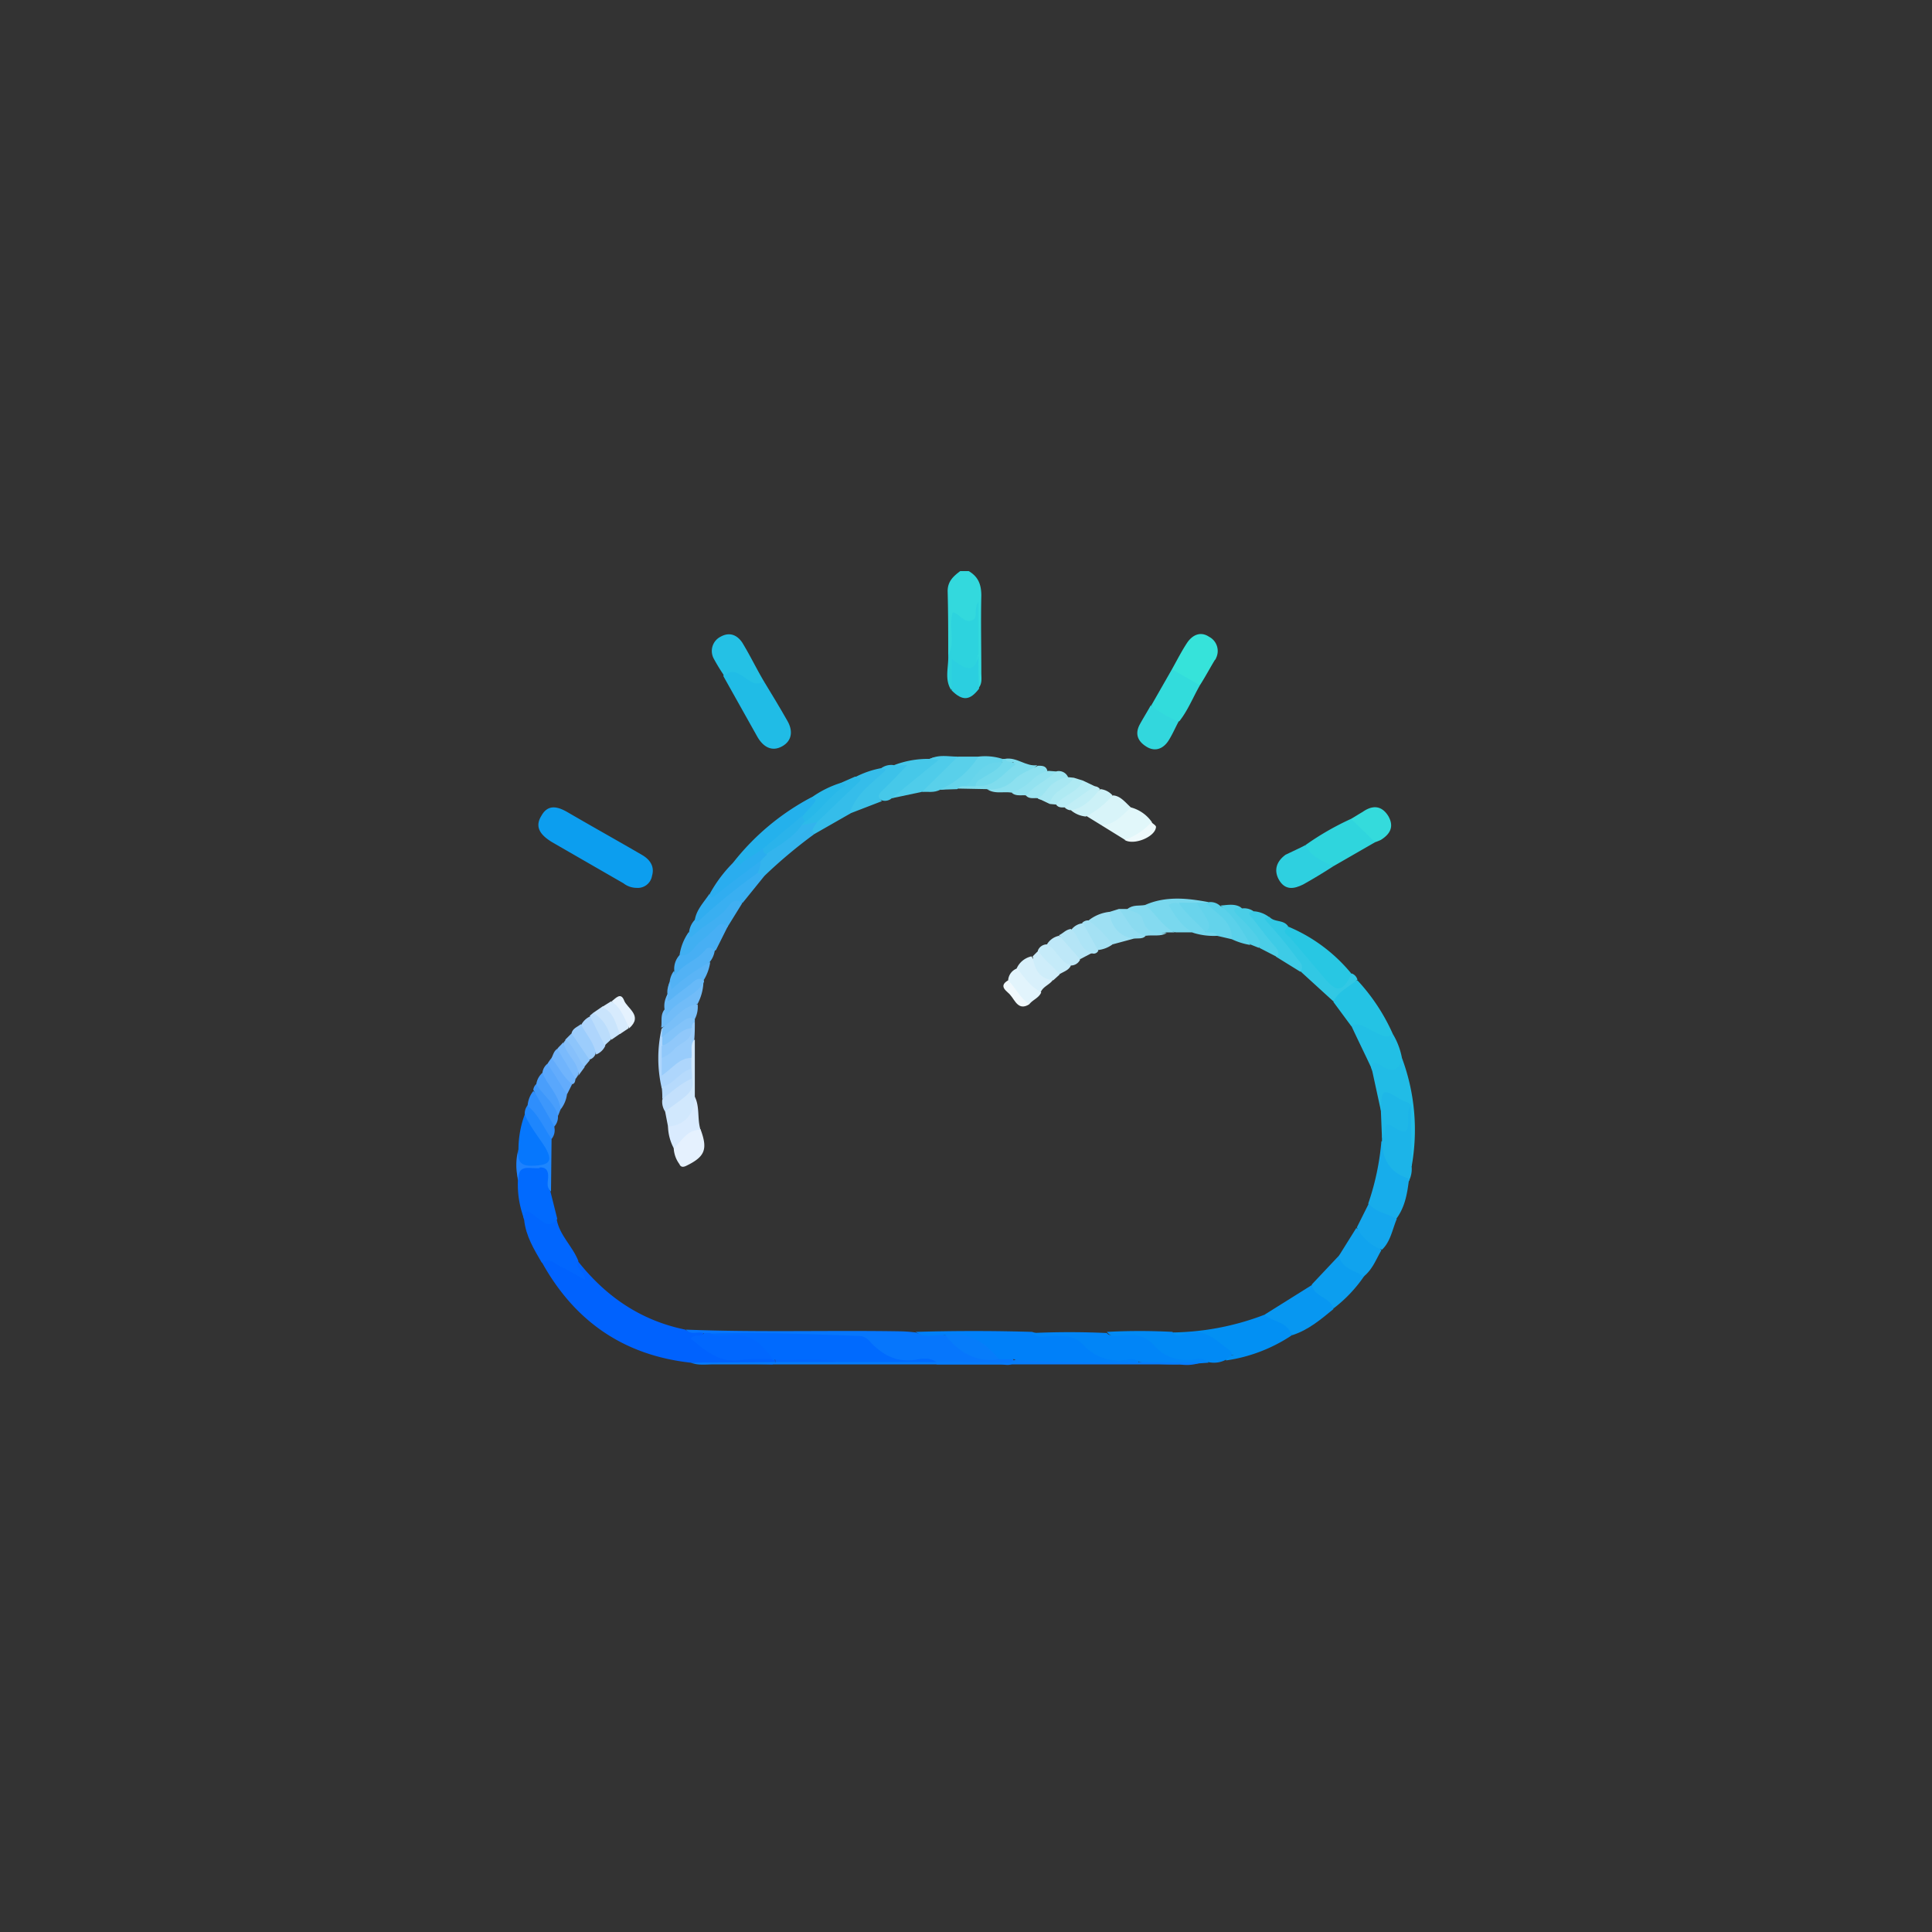 <svg xmlns="http://www.w3.org/2000/svg" width="400" height="400" viewBox="0 0 400 400">
  <rect x="0" y="0" width="400" height="400" fill="#333333" stroke="none"/>
  <g id="Cloud_ibm_2" transform="translate(-2580 2)">
    <g id="microsoft" transform="translate(582)">
      <rect id="Rectangle_4" data-name="Rectangle 4" width="400" height="400" transform="translate(1998 -2)" fill="none"/>
    </g>
    <g id="Group_63" data-name="Group 63" transform="translate(-617.1 439.244)">
      <g id="Layer_2" data-name="Layer 2" transform="translate(3304 -323)">
        <g id="Layer_1-2" data-name="Layer 1-2" transform="translate(0 0)">
          <g id="pkI8Hz.tif">
            <path id="Path_193" data-name="Path 193" d="M96.418,268.47c0-4.372,0-8.744-.118-13.234,0-2.009,1.182-3.072,2.6-4.136h1.772c2.009,1.182,2.6,2.836,2.6,5.081-.118,5.317,0,10.634,0,15.952,0,1.063.236,2.245-.591,3.19-1.772-2.009-.591-4.372-.945-6.5a35.36,35.36,0,0,1,.591-8.626c-.118,2.127-.473,2.363-4.254,1.063-.236,1.536.118,3.072-.118,4.608C97.718,266.815,98.191,268.233,96.418,268.47Z" transform="translate(-7 -251.1)" fill="#33d9dd"/>
            <path id="Path_203" data-name="Path 203" d="M56.04,393.181c-13.943-1.536-24.1-8.626-30.84-20.8.236-2.009,1.654-.945,2.363-.709a25.229,25.229,0,0,1,4.963,2.718c-.118-.709-1.418-1.654.118-2.245,5.79,7.326,13,12.289,22.214,14.179,1.182.945,2.6-.118,3.781.591-.118,1.536-1.418,1.063-2.363,1.3.118-.118.354,0,.473.118,4.017,3.663,8.98,3.663,13.943,3.427a4.5,4.5,0,0,1,2.127.355,1.378,1.378,0,0,1,.709.709.762.762,0,0,1-.709.709h0C67.383,393.3,61.712,393.654,56.04,393.181Z" transform="translate(-19.912 -229.292)" fill="#0062fe"/>
            <path id="Path_204" data-name="Path 204" d="M44.925,309.161a4.461,4.461,0,0,1-2.718-.945l-14.77-8.508c-2.127-1.3-3.781-2.954-2.245-5.435,1.418-2.6,3.545-1.891,5.554-.709,5.081,2.954,10.162,5.79,15.243,8.744,1.654.945,2.718,2.363,2.127,4.372A2.983,2.983,0,0,1,44.925,309.161Z" transform="translate(-20.023 -243.582)" fill="#0c9eef"/>
            <path id="Path_205" data-name="Path 205" d="M54.063,384.709c-1.182-.354-2.6.473-3.663-.709,14.77.591,29.54.118,44.31.355a31.121,31.121,0,0,1,3.308.236c1.891.945,3.9.118,5.79.473a5.513,5.513,0,0,1,2.363,1.418c2.718,2.245,5.79,3.663,9.453,2.954,1.063.118,2.245-.118,2.836,1.182-.709,1.063-1.891.591-2.836.591H102.509a7.09,7.09,0,0,0-2.718-.236c-4.608.473-8.744-.118-12.171-3.663-1.063-1.064-2.481-.827-3.781-.945-9.453-.709-18.906-.591-28.359-.709A5.938,5.938,0,0,1,54.063,384.709Z" transform="translate(-15.336 -226.964)" fill="#0676fc"/>
            <path id="Path_206" data-name="Path 206" d="M96.844,385.136c-2.009-.354-4.254.827-6.144-.709q12.052-.354,24.1,0c2.245.827,4.608.355,6.971.355a5.682,5.682,0,0,1,4.017,1.3,11.116,11.116,0,0,0,8.626,3.19c.827-.118,2.836-.709,2.363,1.654-7.68,0-15.361.236-23.041-.236a3.884,3.884,0,0,1-2.6-.591H108.07C104.525,387.972,101.1,385.609,96.844,385.136Z" transform="translate(-8.017 -226.919)" fill="#0080f9"/>
            <path id="Path_207" data-name="Path 207" d="M65.389,270.807c1.654,2.718,3.309,5.435,4.845,8.153,1.182,2.009,1.063,4.136-1.063,5.317s-3.9.118-5.081-1.89C61.726,278.132,59.363,274,57,269.743c.591-2.481,2.245-1.418,3.427-.945C62.2,269.507,63.853,270.216,65.389,270.807Z" transform="translate(-14.137 -248.001)" fill="#20bce6"/>
            <path id="Path_208" data-name="Path 208" d="M135.7,385.063a54.969,54.969,0,0,0,19.024-3.663c3.309.118,5.554,1.891,5.672,4.254a32.9,32.9,0,0,1-13.588,5.2.728.728,0,0,1,.118-.827c.354-.236.709-.236,1.772-.236a5.269,5.269,0,0,1-3.9-1.772,6.233,6.233,0,0,0-6.144-1.772C137.591,386.481,136.054,387.072,135.7,385.063Z" transform="translate(0.155 -227.436)" fill="#0290f3"/>
            <path id="Path_209" data-name="Path 209" d="M133.314,390.653a2.575,2.575,0,0,0-2.6-.473,9.846,9.846,0,0,1-8.98-3.072c-1.772-1.89-3.781-1.89-6.026-1.89-1.536,0-3.308.709-4.608-.591,5.2-.236,10.28-.236,15.479,0a.9.9,0,0,0,1.063.354c4.372-.472,8.389.118,11.7,3.545,1.182,1.3,3.072.709,4.726.827,1.3.118,2.954-.591,3.545,1.418l-1.654.118A56.571,56.571,0,0,1,133.314,390.653Z" transform="translate(-4.312 -226.883)" fill="#0185f7"/>
            <path id="Path_210" data-name="Path 210" d="M145.233,390.69a2.918,2.918,0,0,0-2.6-.591c-3.427.473-6.381-.236-8.744-2.954-1.772-2.009-4.018-2.245-6.617-2.009-1.063.118-2.245.473-3.072-.709a130.376,130.376,0,0,1,13.589,0,1.377,1.377,0,0,0,1.891.591c4.136-1.772,6.617.709,9.571,2.954,1.772,1.3.236,1.536-.236,2.127A5.306,5.306,0,0,1,145.233,390.69Z" transform="translate(-1.933 -226.919)" fill="#018af5"/>
            <path id="Path_211" data-name="Path 211" d="M173.416,299.345l-8.626,4.963c-3.781-.473-5.2-1.536-5.79-4.372a57.656,57.656,0,0,1,9.453-5.435A7.293,7.293,0,0,1,173.416,299.345Z" transform="translate(4.387 -243.218)" fill="#2fd5dd"/>
            <path id="Path_212" data-name="Path 212" d="M33.363,373.634c-.827,1.654,1.3,2.009,1.418,3.9-1.891-1.063-3.545-2.009-5.2-2.836-1.182-.591-2.245-1.891-3.781-.709-1.654-2.836-3.309-5.554-3.663-8.862-.827-2.481.591-2.481,2.009-1.536,1.536.945,2.954,1.773,4.726,1.418C29.464,368.316,32.181,370.561,33.363,373.634Z" transform="translate(-20.513 -230.777)" fill="#0166fe"/>
            <path id="Path_213" data-name="Path 213" d="M157.472,386.6c-.827-2.836-3.9-2.718-5.672-4.254l9.807-6.144c1.536,1.536,4.372,2.009,4.49,4.963C163.5,383.29,160.9,385.535,157.472,386.6Z" transform="translate(3.079 -228.381)" fill="#0797f1"/>
            <path id="Path_214" data-name="Path 214" d="M167.563,332.253,163.9,327.29c.354-2.954,2.6-3.781,4.963-4.49a40.276,40.276,0,0,1,7.326,11.107c-.827,1.772-2.127,1.064-3.309.591C171.108,333.789,169.335,332.844,167.563,332.253Z" transform="translate(5.277 -238.079)" fill="#24c3e4"/>
            <path id="Path_215" data-name="Path 215" d="M29.172,366.344c-1.772,2.245-3.072.473-4.608-.591-.945-.709-2.245-2.009-2.245.591a19.929,19.929,0,0,1-1.3-7.917c-.354-3.309-.236-3.427,4.136-3.427,1.772,0,2.481.945,2.363,2.718a5,5,0,0,0,.236,2.954Z" transform="translate(-20.694 -232.231)" fill="#016afe"/>
            <path id="Path_216" data-name="Path 216" d="M144.174,389.837l12.643.118a8.729,8.729,0,0,1-4.254.354H55.908c-1.536,0-3.072.236-4.608-.354l17.488-.118c1.891-1.3,3.9-.709,5.908-.709,2.363-.118,4.726,0,7.09-.118,6.853-.354,13.47.827,20.324.827,4.608,0,9.335,0,13.943.118.827,0,1.654.118,2.245-.591C126.923,389.837,135.549,390.074,144.174,389.837Z" transform="translate(-15.172 -226.066)" fill="#067cfa"/>
            <path id="Path_217" data-name="Path 217" d="M178.389,359.271c-.354,2.718-.827,5.435-2.6,7.8-2.363-.354-4.845-.237-5.79-3.19A53.228,53.228,0,0,0,172.718,351c1.063,0,1.182.827,1.182,1.418-.118,2.6,1.3,4.136,3.545,4.963a1.2,1.2,0,0,1,.945,1.418C178.508,359.035,178.508,359.153,178.389,359.271Z" transform="translate(6.385 -232.957)" fill="#17adeb"/>
            <path id="Path_218" data-name="Path 218" d="M156.189,313.4a33.694,33.694,0,0,1,13.116,9.807c.591,2.6-1.891,2.718-3.19,3.781-.945.709-1.772-.591-2.363-1.3-2.6-3.072-5.081-6.381-7.8-9.453C154.535,314.463,154.653,313.991,156.189,313.4Z" transform="translate(3.653 -239.786)" fill="#28c7e3"/>
            <path id="Path_219" data-name="Path 219" d="M65.755,271.895c-1.772,1.182-3.072-.236-4.372-1.063s-2.481-1.418-3.781,0a37.9,37.9,0,0,1-2.245-3.663,3.316,3.316,0,0,1,1.418-4.49h0c1.891-1.063,3.427-.355,4.49,1.182C62.919,266.577,64.219,269.3,65.755,271.895Z" transform="translate(-14.503 -249.09)" fill="#24c1e5"/>
            <path id="Path_220" data-name="Path 220" d="M135.6,269.421c1.063-1.891,2.009-3.781,3.19-5.554,1.063-1.536,2.718-2.363,4.49-1.182a3.316,3.316,0,0,1,1.418,4.49c0,.118-.118.236-.236.355-1.063,1.772-2.009,3.545-3.072,5.2A6.8,6.8,0,0,1,135.6,269.421Z" transform="translate(0.137 -249.098)" fill="#36e3da"/>
            <path id="Path_221" data-name="Path 221" d="M136.254,268.3l5.79,3.309c-1.418,2.481-2.481,5.2-4.254,7.444a5.723,5.723,0,0,1-5.79-3.309Z" transform="translate(-0.517 -247.976)" fill="#32dcdc"/>
            <path id="Path_222" data-name="Path 222" d="M96.431,267.489c1.536-2.718,0-5.79.945-8.862,1.418.354,2.245,2.127,3.663,1.772,1.891-.354.473-2.363,1.654-3.9v10.871a2,2,0,0,0-.354,1.182c-.236,2.481-.827,2.836-3.072,1.89-.473-.236-.709-.709-1.3-.709-.354,1.654.473,3.545-.945,4.963C95.6,272.452,96.549,269.97,96.431,267.489Z" transform="translate(-7.012 -250.119)" fill="#2dd3de"/>
            <path id="Path_223" data-name="Path 223" d="M159.93,299.1c1.182,2.481,3.545,3.309,5.79,4.372-2.009,1.3-4.136,2.6-6.262,3.781-1.891.945-3.781,1.3-5.081-1.063-1.063-2.009-.354-3.781,1.418-5.081C157.213,300.4,158.631,299.809,159.93,299.1Z" transform="translate(3.457 -242.383)" fill="#2ed0e0"/>
            <path id="Path_224" data-name="Path 224" d="M164.59,382.007c-.709-2.363-4.017-2.363-4.49-4.963l5.79-6.145c1.536,1.654,3.9,2.363,5.081,4.372A28.815,28.815,0,0,1,164.59,382.007Z" transform="translate(4.587 -229.343)" fill="#0c9eef"/>
            <path id="Path_225" data-name="Path 225" d="M176.89,336.4a42.639,42.639,0,0,1,2.009,22.451c-1.418-1.3-.945-3.072-1.063-4.608,0-2.127.118-4.372,0-6.5-.591-2.009-2.6-2.363-4.017-3.19-.827.827-.236,2.127-1.3,2.718l-1.772-8.153c-.709-1.772-.118-2.363,1.536-1.654A3.712,3.712,0,0,0,176.89,336.4Z" transform="translate(6.466 -235.609)" fill="#21bce6"/>
            <path id="Path_226" data-name="Path 226" d="M177.516,337.465c-.473,2.481-1.772,3.072-4.017,1.772-.354-.236-2.363-1.89-2.127.709-1.418-3.072-2.954-6.144-4.372-9.217,2.009-.709,3.308.709,4.963,1.418,1.182.473,2.363,1.418,3.663.355A14.894,14.894,0,0,1,177.516,337.465Z" transform="translate(5.84 -236.674)" fill="#22bfe5"/>
            <path id="Path_227" data-name="Path 227" d="M178.426,344.8c0,4.136.118,8.389.118,12.525a5.528,5.528,0,0,1-.591,3.072c0-.236,0-.591-.118-.591-3.781-1.182-5.317-3.9-5.435-7.681v-.709c.354-2.009.354-4.372,3.545-2.836,1.063.473.945-.709,1.063-1.418C177.363,346.454,176.772,345.036,178.426,344.8Z" transform="translate(6.821 -234.083)" fill="#1cb4e8"/>
            <path id="Path_228" data-name="Path 228" d="M58.7,304.3a50.486,50.486,0,0,1,16.07-13.47c1.536-.591,1.772.118,1.182,1.3a10.593,10.593,0,0,1-2.363,2.718,68.3,68.3,0,0,1-8.389,7.09,21.861,21.861,0,0,1-4.372,2.954C59.763,305.6,59.763,305.485,58.7,304.3Z" transform="translate(-13.828 -243.923)" fill="#24b1ec"/>
            <path id="Path_229" data-name="Path 229" d="M132.33,274.6a18.879,18.879,0,0,0,5.79,3.308c-.709,1.3-1.3,2.718-2.127,4.018-1.063,1.654-2.718,2.363-4.49,1.3s-2.6-2.6-1.418-4.726C130.794,277.2,131.621,275.9,132.33,274.6Z" transform="translate(-0.965 -246.832)" fill="#32d7dd"/>
            <path id="Path_230" data-name="Path 230" d="M156.845,313.72c-1.536,1.063-.236,1.654.355,2.245,2.363,2.836,4.726,5.554,7.09,8.389,2.6,3.072,3.781,2.954,5.672-.945a1.858,1.858,0,0,1,1.182,1.3c-1.654,1.418-3.9,2.363-4.963,4.49l-6.735-6.144c-1.891-3.663-4.845-6.5-7.208-9.689-.827-1.063-1.772-2.009.709-1.654C154.009,312.893,155.9,312.184,156.845,313.72Z" transform="translate(2.997 -240.106)" fill="#31c8e4"/>
            <path id="Path_231" data-name="Path 231" d="M169.981,376.244c-1.772-1.3-4.608-1.536-5.081-4.372l3.545-5.672a21.431,21.431,0,0,1,5.2,4.608C172.58,372.581,171.872,374.708,169.981,376.244Z" transform="translate(5.458 -230.197)" fill="#10a3ee"/>
            <path id="Path_232" data-name="Path 232" d="M81.527,287.5a19.316,19.316,0,0,1,5.554-1.89c1.654-.354,2.009.354.827,1.418a68.168,68.168,0,0,0-7.444,8.035l-7.444,4.254c-1.654-1.182-.236-2.009.354-2.836a59.305,59.305,0,0,1,6.026-6.144C80.227,289.514,81.645,289.041,81.527,287.5Z" transform="translate(-11.369 -244.849)" fill="#35bdea"/>
            <path id="Path_233" data-name="Path 233" d="M173.2,371.471a9.489,9.489,0,0,1-5.2-4.608l2.481-4.963c1.418,1.891,3.781,2.009,5.79,3.19C175.326,367.335,174.971,369.817,173.2,371.471Z" transform="translate(6.021 -230.978)" fill="#14a7ed"/>
            <path id="Path_234" data-name="Path 234" d="M21.134,353.508a21.051,21.051,0,0,1,1.3-7.208,15.262,15.262,0,0,1,5.2,7.8c.591,2.009-.118,3.427-2.6,2.954h-.945C20.661,357.171,20.661,357.171,21.134,353.508Z" transform="translate(-20.691 -233.811)" fill="#0677fd"/>
            <path id="Path_235" data-name="Path 235" d="M66.643,304.664l-4.49,5.553c-3.427,1.3-5.435,4.608-8.626,6.263-.591.355-1.063,1.063-1.772,1.063-1.182.118-1.182-.473-.709-1.3a4.452,4.452,0,0,1,1.182-2.481,100.526,100.526,0,0,1,10.162-8.626c.945-.591,1.654-1.536,2.836-1.536A1.7,1.7,0,0,1,66.643,304.664Z" transform="translate(-15.272 -241.566)" fill="#39aff1"/>
            <path id="Path_236" data-name="Path 236" d="M178.463,345.237c-.709.591-.591,1.536-.591,2.245,0,2.481.118,4.254-3.19,2.009-2.363-1.536-1.063,1.891-2.245,2.363l-.236-5.908c.236-4.254.354-4.372,4.136-2.009C177.045,344.41,178.108,344.41,178.463,345.237Z" transform="translate(6.784 -234.52)" fill="#1eb7e7"/>
            <path id="Path_237" data-name="Path 237" d="M86.984,292.2a2.124,2.124,0,0,1-1.891.473c-1.536-.473-1.536-1.3-.709-2.363a18.177,18.177,0,0,1,1.418-1.536,13.915,13.915,0,0,1,3.19-2.718c.473.118,0-.591,0-.236,0,.118-.118.118-.236.118a1.693,1.693,0,0,1-1.3-.591,19.575,19.575,0,0,1,7.326-1.3c.709-.236,1.418-.591,2.009.118.354.355,0,.827-.354,1.063C93.483,287.709,90.884,290.9,86.984,292.2Z" transform="translate(-9.264 -245.171)" fill="#46c8e9"/>
            <path id="Path_238" data-name="Path 238" d="M64.454,306.272l-1.418-.591c-.473-.827-.118-1.654.118-2.6a4.813,4.813,0,0,1,1.418-1.654c2.718-1.89,5.2-4.017,7.8-6.144.945-.355,2.009-.945,2.954-.118-.354.827-1.418,1.418-.591,2.481A101.87,101.87,0,0,0,64.454,306.272Z" transform="translate(-13.083 -243.174)" fill="#33b4ed"/>
            <path id="Path_239" data-name="Path 239" d="M88.317,285.106h2.718c-1.772,1.891-3.309,3.545-4.963,5.081-.827.827-1.418,1.418-.236,2.363l-6.735,2.6c1.182-3.781,4.254-6.026,6.971-8.508,1.063-.945.118-.709-.354-.945A3.55,3.55,0,0,1,88.317,285.106Z" transform="translate(-10.124 -244.932)" fill="#3cc2e9"/>
            <path id="Path_240" data-name="Path 240" d="M129.344,292.5a7.688,7.688,0,0,1,4.372,3.072,5.366,5.366,0,0,1-5.554,3.663l-4.963-3.072C125.209,294.981,126.981,293.327,129.344,292.5Z" transform="translate(-2.115 -243.582)" fill="#e1f7fa"/>
            <path id="Path_241" data-name="Path 241" d="M171.963,299.713,167,294.868c.827-.473,1.536-.945,2.363-1.418,2.009-1.418,3.9-1.418,5.317.827,1.3,2.245.354,3.781-1.536,4.963A12.252,12.252,0,0,1,171.963,299.713Z" transform="translate(5.84 -243.586)" fill="#34dbdc"/>
            <path id="Path_242" data-name="Path 242" d="M97,273.126v-6.5c2.363,1.654,4.726,3.663,5.554-.827,0,2.363,0,4.608.118,6.972C100.781,275.253,99.245,275.371,97,273.126Z" transform="translate(-6.873 -248.43)" fill="#2bcfe0"/>
            <path id="Path_243" data-name="Path 243" d="M51.192,315.4c.118.709.354,1.3,1.063.591,2.245-2.245,5.317-3.427,7.208-6.026.709-1.063,1.654-1.536,2.836-.591l-3.072,4.963c-2.363.827-3.9,2.6-5.554,4.254a20.181,20.181,0,0,1-3.072,2.481c-.591.354-1.418.709-1.3-.709A10.915,10.915,0,0,1,51.192,315.4Z" transform="translate(-15.537 -240.609)" fill="#40aff2"/>
            <path id="Path_244" data-name="Path 244" d="M53.854,348.918c1.536,4.136.945,5.672-2.954,7.562q-1.063.532-1.418-.355A6,6,0,0,1,48.3,352.7C49.718,349.39,51.136,348.445,53.854,348.918Z" transform="translate(-15.717 -233.356)" fill="#e5f1fe"/>
            <path id="Path_245" data-name="Path 245" d="M153.332,311.9c-.354.236-1.418-.118-.473.945A93.417,93.417,0,0,1,159,320.291c.591.827,1.772,1.654.827,2.954l-4.963-3.072c-1.418-2.836-4.017-4.963-5.554-7.68-.473-.827-1.772-2.363.827-1.772A5.82,5.82,0,0,1,153.332,311.9Z" transform="translate(2.493 -240.296)" fill="#3dcbe6"/>
            <path id="Path_246" data-name="Path 246" d="M86.5,292.244l9.689-7.917-1.772-.236c1.891-.945,3.781-.473,5.672-.473a1.128,1.128,0,0,1-.354,1.418c-2.481,1.891-4.017,4.845-7.09,5.908Z" transform="translate(-8.78 -245.216)" fill="#4fccea"/>
            <path id="Path_247" data-name="Path 247" d="M91.8,290.926l7.444-7.326h4.372c.709,1.063.118,1.772-.591,2.363-2.245,1.772-4.136,4.372-7.444,4.49C94.281,291.162,92.982,290.808,91.8,290.926Z" transform="translate(-7.817 -245.198)" fill="#59d0ea"/>
            <path id="Path_248" data-name="Path 248" d="M47.391,351.16l-.591-3.072c.473-1.536,1.772-2.245,2.836-3.072a3.818,3.818,0,0,0,1.891-3.9v-4.372c.236-1.3-.473-2.954,1.418-3.545v11.816c.591,3.663-.827,5.908-4.017,6.853A1.353,1.353,0,0,1,47.391,351.16Z" transform="translate(-15.99 -236.19)" fill="#d1e8fd"/>
            <path id="Path_249" data-name="Path 249" d="M130.9,309.8c4.254-1.891,8.744-1.418,13.116-.591a1.737,1.737,0,0,1-.709.591,5.2,5.2,0,0,1-1.891.236h-3.19c-.709-.118-1.418,0-1.772-.591.945,2.363,3.427,3.663,4.49,6.026h-3.663A8.237,8.237,0,0,1,130.9,309.8Z" transform="translate(-0.716 -240.678)" fill="#79d8ee"/>
            <path id="Path_250" data-name="Path 250" d="M49.483,319.4c2.245.355,2.954-1.772,4.372-2.836a48.713,48.713,0,0,0,3.663-3.308c.709-.709,1.3-.118,2.009.118l-2.481,4.963a43.36,43.36,0,0,0-7.208,4.963c-.945.709-1.891,1.536-1.418-.709A4.2,4.2,0,0,1,49.483,319.4Z" transform="translate(-15.718 -239.874)" fill="#47aff4"/>
            <path id="Path_251" data-name="Path 251" d="M66.431,301.018,65.25,302.2c-2.245,3.545-5.908,5.435-9.217,7.8-.827.591-2.009.709-1.3-1.063a28.429,28.429,0,0,1,4.845-6.381c1.063,1.536,1.772-.118,2.481-.473a41.7,41.7,0,0,0,3.781-2.481A2.456,2.456,0,0,1,66.431,301.018Z" transform="translate(-14.588 -242.292)" fill="#2aadef"/>
            <path id="Path_252" data-name="Path 252" d="M129.817,292.881c-1.772,1.654-3.427,3.663-6.144,3.663l-3.072-1.891a13.028,13.028,0,0,1,5.554-4.254C127.69,290.518,128.635,291.818,129.817,292.881Z" transform="translate(-2.587 -243.963)" fill="#d8f4f9"/>
            <path id="Path_253" data-name="Path 253" d="M55.072,308.635c.118.827.354,1.063,1.063.473,3.072-2.482,6.263-4.845,9.453-7.208A4.543,4.543,0,0,1,65,304.381a116.066,116.066,0,0,0-11.816,9.571c-.354.355-.709.827-1.182.118C52.354,311.944,53.891,310.408,55.072,308.635Z" transform="translate(-15.045 -241.874)" fill="#30adf0"/>
            <path id="Path_254" data-name="Path 254" d="M25.272,357.107c2.954-.354,2.009-2.127,1.182-3.663-1.418-2.245-3.19-4.372-4.254-6.853a2.78,2.78,0,0,1,.591-1.89c2.363.709,4.726,4.136,4.963,6.853l-.118,10.989c-1.063-.945-.591-2.009-.591-3.19,0-1.3-.591-1.891-1.891-1.772-.236-.118-.236-.236-.236-.355C25.154,357.225,25.154,357.107,25.272,357.107Z" transform="translate(-20.457 -234.101)" fill="#1e86fd"/>
            <path id="Path_255" data-name="Path 255" d="M52.453,337.344v2.481c-1.891,1.654-3.072,4.136-6.144,3.781a27.493,27.493,0,0,1,0-12.407l.354.236a3.2,3.2,0,0,1,.354,1.772v4.017a10.166,10.166,0,0,0,.118,1.891C49.027,338.644,50.208,335.927,52.453,337.344Z" transform="translate(-16.207 -236.553)" fill="#aed6fc"/>
            <path id="Path_256" data-name="Path 256" d="M47.3,349.344c3.309-.118,5.554-2.6,5.554-6.144,1.063,2.127.473,4.608,1.182,6.853-2.718-.118-3.781,2.245-5.554,3.781A10.173,10.173,0,0,1,47.3,349.344Z" transform="translate(-15.899 -234.374)" fill="#d9ebfe"/>
            <path id="Path_257" data-name="Path 257" d="M48.473,321.947c.118.354,0,1.3.709.354,1.654-2.009,4.254-2.718,5.908-4.845.591-.709,1.3-.236,1.891.118a4.7,4.7,0,0,1-1.063,2.482c-1.772,2.6-4.845,3.663-7.09,5.79-.236.236-.709.591-1.063.236-.709-.591-.354-1.3-.118-2.009A4.721,4.721,0,0,1,48.473,321.947Z" transform="translate(-15.89 -239.116)" fill="#52b2f5"/>
            <path id="Path_258" data-name="Path 258" d="M104.144,290.273,98,290.155c0-1.182.945-1.064,1.654-1.3h1.891c3.545.591,5.317-2.363,8.035-4.017.236,0-.118-.236-.236-.118-.827.473-1.536.591-1.536-.709,2.481-.473,4.372,1.654,6.735,1.3C111.589,288.028,108.989,291.573,104.144,290.273Z" transform="translate(-6.691 -245.136)" fill="#7fdced"/>
            <path id="Path_259" data-name="Path 259" d="M52.344,337.552c-2.481,0-3.9,2.127-6.144,3.663v-3.663c.827-1.654,2.363-2.482,3.663-3.545a4.376,4.376,0,0,0,2.009-2.954c.236-.591.473-1.182,1.182-.945,0,1.182,0,2.481-.118,3.663C51.99,334.953,52.581,336.253,52.344,337.552Z" transform="translate(-16.099 -236.761)" fill="#98ccfb"/>
            <path id="Path_260" data-name="Path 260" d="M139.92,309.2h1.891a9.519,9.519,0,0,1,5.317,4.254c.709,1.064,1.3,2.127.118,3.309l-3.072-.709c-.709-.709-1.772-.118-2.481-.591a2.153,2.153,0,0,0-.118-2.363C140.866,311.918,139.33,310.972,139.92,309.2Z" transform="translate(0.898 -240.549)" fill="#63d3eb"/>
            <path id="Path_261" data-name="Path 261" d="M150.581,310.843c-1.182.118-1.063.591-.354,1.3,1.536,1.891,2.954,3.9,4.608,5.79.591.709,1.3,1.418.591,2.363l-3.663-1.891c-.827-2.6-3.072-4.254-4.845-6.144-.473-.591-1.063-1.182-.591-1.891s1.3-.473,1.891-.118A3.4,3.4,0,0,1,150.581,310.843Z" transform="translate(2.054 -240.419)" fill="#4acee7"/>
            <path id="Path_262" data-name="Path 262" d="M130.335,316.354l-4.372,1.182A9.277,9.277,0,0,1,121,312.572a8.413,8.413,0,0,1,4.372-1.772A13.261,13.261,0,0,0,130.335,316.354Z" transform="translate(-2.514 -240.258)" fill="#9ee0f3"/>
            <path id="Path_263" data-name="Path 263" d="M73.879,296.553l-3.072.591a1.134,1.134,0,0,1,.354-1.182c2.6-2.481,5.2-4.963,7.68-7.562l2.954-1.3c.945.236,1.772.354.473,1.418C79.433,291.236,76.715,293.835,73.879,296.553Z" transform="translate(-11.638 -244.562)" fill="#2dbae9"/>
            <path id="Path_264" data-name="Path 264" d="M115.844,323.563c-.709.945-2.009,1.3-2.481,2.481a5.767,5.767,0,0,1-4.963-4.963,4.377,4.377,0,0,1,3.072-2.482A17.641,17.641,0,0,0,115.844,323.563Z" transform="translate(-4.802 -238.841)" fill="#d8f0fb"/>
            <path id="Path_265" data-name="Path 265" d="M108.791,320.7c1.418,1.89,2.718,3.781,4.963,4.963-.473,1.182-1.772,1.536-2.481,2.481-2.6-.591-3.781-2.481-4.372-4.963A2.822,2.822,0,0,1,108.791,320.7Z" transform="translate(-5.075 -238.46)" fill="#e2f4fc"/>
            <path id="Path_266" data-name="Path 266" d="M100.454,289.759c-.709,0-1.418-.118-1.891.591l-3.663.118a18.078,18.078,0,0,0,8.035-6.853,11.871,11.871,0,0,1,4.963.473.9.9,0,0,1,.236.473c0,.236-.118.236-.118.236C104.826,285.623,103.053,288.222,100.454,289.759Z" transform="translate(-7.254 -245.212)" fill="#65d4eb"/>
            <path id="Path_267" data-name="Path 267" d="M131.463,309.6c2.245,1.772,3.545,4.49,6.144,5.672h-1.772c-2.481.709-4.608.473-5.79-2.245-.473-1.182-2.245-1.182-2.245-2.6C128.982,309.482,130.281,309.836,131.463,309.6Z" transform="translate(-1.279 -240.476)" fill="#84daf0"/>
            <path id="Path_268" data-name="Path 268" d="M78.836,288.2c.354.118,1.3.355.709.709-3.072,2.009-5.081,5.2-8.035,7.326-.473-.236-.945-.591-.591-1.182.827-.945,1.654-1.772,2.363-2.718s0-.945-.591-1.064A21.4,21.4,0,0,1,78.836,288.2Z" transform="translate(-11.632 -244.362)" fill="#28b8e9"/>
            <path id="Path_269" data-name="Path 269" d="M129.663,316.444a5.613,5.613,0,0,1-4.963-5.553l1.891-.591c2.481,1.182,3.545,3.9,5.554,5.554C131.553,316.563,130.608,316.326,129.663,316.444Z" transform="translate(-1.842 -240.349)" fill="#93ddf2"/>
            <path id="Path_270" data-name="Path 270" d="M103.2,290.045a6.684,6.684,0,0,0,5.672-2.009c1.3-1.3,3.19-1.891,4.845-2.836.945,0,1.772,0,2.009,1.182-2.363,1.654-4.136,4.608-7.562,4.372C106.509,290.517,104.736,291.108,103.2,290.045Z" transform="translate(-5.747 -244.907)" fill="#8ce0ef"/>
            <path id="Path_271" data-name="Path 271" d="M146.935,316.784c.118-3.9-3.309-5.317-5.435-7.562l.709-.118a2.936,2.936,0,0,1,2.363.827,10.53,10.53,0,0,1,6.144,8.035A14.07,14.07,0,0,1,146.935,316.784Z" transform="translate(1.209 -240.57)" fill="#5ad1ea"/>
            <path id="Path_272" data-name="Path 272" d="M142.68,315.333c.827.118,1.891-.236,2.481.709a14.3,14.3,0,0,1-4.963-.591c-2.481-1.3-3.781-3.545-5.2-5.79a2.562,2.562,0,0,1,2.009-.355C139.254,310.961,141.853,312.261,142.68,315.333Z" transform="translate(0.028 -240.538)" fill="#71d6ed"/>
            <path id="Path_273" data-name="Path 273" d="M120.553,319.963a2.105,2.105,0,0,1-1.891,1.182c-3.072.236-3.781-2.363-4.963-4.372A3.8,3.8,0,0,1,116.181,315C118.308,316.063,120.081,317.481,120.553,319.963Z" transform="translate(-3.84 -239.495)" fill="#bee8f8"/>
            <path id="Path_274" data-name="Path 274" d="M47.823,323.736l.236,1.536a41.287,41.287,0,0,1,8.035-5.672,9.7,9.7,0,0,1-1.3,3.663c-2.245,1.063-3.9,2.718-5.908,4.254-.473.354-1.063,1.063-1.536.591-.473-.354-.354-1.3-.118-1.89A3.875,3.875,0,0,1,47.823,323.736Z" transform="translate(-15.949 -238.66)" fill="#5ab4f6"/>
            <path id="Path_275" data-name="Path 275" d="M27.663,352.126c-1.654-2.363-2.718-5.081-4.963-6.853a5.444,5.444,0,0,1,1.182-3.072c2.363,2.009,4.254,4.254,4.372,7.562A2.9,2.9,0,0,1,27.663,352.126Z" transform="translate(-20.366 -234.556)" fill="#2e8efc"/>
            <path id="Path_276" data-name="Path 276" d="M54.844,323.308a10.389,10.389,0,0,1-1.182,4.254c-2.481,1.536-4.254,4.254-7.326,4.845l-.236.118c.236-1.3-.236-2.6.709-3.781,2.481-1.182,4.254-3.427,6.5-4.845C53.9,323.663,54.135,323.072,54.844,323.308Z" transform="translate(-16.117 -237.996)" fill="#71bcf8"/>
            <path id="Path_277" data-name="Path 277" d="M54.741,323.438c-1.891,2.836-5.554,3.663-7.562,6.617-.354.473-.236-.827-.473-1.181A4.675,4.675,0,0,1,47.3,325.8c.473.118-.709,2.245.945.827,1.418-1.182,2.954-2.245,4.372-3.427.709-.591,1.3-.945,2.245-.354A.886.886,0,0,1,54.741,323.438Z" transform="translate(-16.014 -238.125)" fill="#67b9f8"/>
            <path id="Path_278" data-name="Path 278" d="M126.526,290.6a18.225,18.225,0,0,1-5.554,4.372,5.562,5.562,0,0,1-3.072-1.3,57.581,57.581,0,0,1,6.144-4.372A3.932,3.932,0,0,1,126.526,290.6Z" transform="translate(-3.077 -244.163)" fill="#ccf1f7"/>
            <path id="Path_279" data-name="Path 279" d="M113.991,316.5c2.009,1.063,2.718,3.663,4.963,4.372-.473,1.063-1.654,1.3-2.481,1.89-2.245-.945-4.136-2.245-4.372-4.963A2.025,2.025,0,0,1,113.991,316.5Z" transform="translate(-4.13 -239.223)" fill="#c5ebf9"/>
            <path id="Path_280" data-name="Path 280" d="M131.854,315.854c-3.072-.591-3.781-3.663-5.553-5.554h1.891c1.063.709,2.718.709,3.072,2.245.709,2.836,2.836,2.836,4.963,2.718C134.926,316.09,133.39,315.617,131.854,315.854Z" transform="translate(-1.552 -240.349)" fill="#8bdbf0"/>
            <path id="Path_281" data-name="Path 281" d="M150.244,317.76c-1.654-2.954-3.427-5.908-6.144-8.035,1.536-.118,3.072-.473,4.372.473-1.182,0-2.245,0-.827,1.536a33.307,33.307,0,0,1,3.9,4.254c.473.827,1.182,1.418.473,2.481Z" transform="translate(1.681 -240.483)" fill="#52cfe8"/>
            <path id="Path_282" data-name="Path 282" d="M52.449,340c.591,2.245-.827,3.308-2.363,4.49-1.063.827-2.127,1.536-3.19,2.363a3.715,3.715,0,0,1-.591-2.481C47.723,342.009,49.377,340.118,52.449,340Z" transform="translate(-16.085 -234.955)" fill="#c3e0fc"/>
            <path id="Path_283" data-name="Path 283" d="M30.4,332.391c.236-1.063,1.182-1.3,1.891-1.891a5.787,5.787,0,0,1,3.072,6.144,1.858,1.858,0,0,1-1.3,1.182C31.7,337,31.109,334.754,30.4,332.391Z" transform="translate(-18.968 -236.68)" fill="#9ccdfc"/>
            <path id="Path_284" data-name="Path 284" d="M30.381,343.781a6.391,6.391,0,0,1-1.3,3.072c-1.654-2.363-3.663-4.49-3.781-7.562a2.786,2.786,0,0,1,1.063-1.891C28.963,338.7,29.79,341.181,30.381,343.781Z" transform="translate(-19.894 -235.427)" fill="#59a7fc"/>
            <path id="Path_285" data-name="Path 285" d="M112.382,317.6c1.063,2.009,3.072,3.072,4.372,4.963l-1.3,1.182c-2.954-.355-3.9-2.363-4.254-4.963Z" transform="translate(-4.294 -239.023)" fill="#ceedfa"/>
            <path id="Path_286" data-name="Path 286" d="M121.2,312.3a24.688,24.688,0,0,1,4.963,4.963,6.188,6.188,0,0,1-3.072,1.182,6.5,6.5,0,0,1-3.19-5.672A1.777,1.777,0,0,1,121.2,312.3Z" transform="translate(-2.714 -239.986)" fill="#a4e1f4"/>
            <path id="Path_287" data-name="Path 287" d="M106.814,284.709V284h.591c.354.945,1.536.236,2.127,1.182-2.6,1.772-4.49,4.963-8.389,4.372-.709-1.063.118-1.418.709-1.89A34.372,34.372,0,0,1,106.814,284.709Z" transform="translate(-6.17 -245.125)" fill="#73d9ec"/>
            <path id="Path_288" data-name="Path 288" d="M116.263,286.209a2.091,2.091,0,0,1,2.481,1.181c-1.536,1.418-3.427,2.363-4.726,4.136a1.1,1.1,0,0,1-1.418.354l-.118-.118c-.827-.118-1.772.236-2.481-.591C110.827,287.982,113.781,287.273,116.263,286.209Z" transform="translate(-4.512 -244.735)" fill="#9de5f1"/>
            <path id="Path_289" data-name="Path 289" d="M35.172,337.017c-.354-2.363-2.009-4.136-3.072-6.144a3.92,3.92,0,0,1,1.891-1.772,6.449,6.449,0,0,1,3.072,6.144A3.475,3.475,0,0,1,35.172,337.017Z" transform="translate(-18.659 -236.935)" fill="#aed5fc"/>
            <path id="Path_290" data-name="Path 290" d="M120.363,312.8l3.19,5.672a1.036,1.036,0,0,1-1.182.591c-2.363-.236-3.663-1.654-4.372-4.963A3.389,3.389,0,0,1,120.363,312.8Z" transform="translate(-3.059 -239.895)" fill="#ade4f6"/>
            <path id="Path_291" data-name="Path 291" d="M118.281,313.8c1.772,1.418,1.772,4.372,4.372,4.963l-2.481,1.3L115.8,315.1C116.627,314.745,117.218,313.918,118.281,313.8Z" transform="translate(-3.459 -239.713)" fill="#b4e5f6"/>
            <path id="Path_292" data-name="Path 292" d="M46.318,331.845c2.481-1.536,4.017-4.49,7.326-4.845a5.528,5.528,0,0,1-.591,3.072c-1.536.473-2.6,1.536-3.9,2.363-.945.591-1.536,1.654-2.954,1.3Z" transform="translate(-16.099 -237.316)" fill="#79bff8"/>
            <path id="Path_293" data-name="Path 293" d="M25.5,339c1.063,2.6,3.427,4.608,3.781,7.562-.236.473-.354.945-.591,1.418-2.009-1.772-3.781-3.663-4.49-6.381A3.938,3.938,0,0,1,25.5,339Z" transform="translate(-20.094 -235.137)" fill="#499efb"/>
            <path id="Path_294" data-name="Path 294" d="M34.2,328.7l1.891-1.3c2.6.118,4.017,2.481,3.781,5.554l-1.891,1.3A25.605,25.605,0,0,1,34.2,328.7Z" transform="translate(-18.278 -237.243)" fill="#c9e4fc"/>
            <path id="Path_295" data-name="Path 295" d="M120.854,287.8l2.481,1.182c-1.536,2.245-3.427,4.017-6.144,4.372-.709,0-1.418.118-1.891-.591C116.127,289.809,118.963,289.336,120.854,287.8Z" transform="translate(-3.549 -244.435)" fill="#b8ecf5"/>
            <path id="Path_296" data-name="Path 296" d="M24.291,341c1.418,2.245,3.663,3.781,4.49,6.381a2.977,2.977,0,0,1-.709,2.363L23.7,342.182A1.88,1.88,0,0,1,24.291,341Z" transform="translate(-20.185 -234.773)" fill="#3d97fb"/>
            <path id="Path_297" data-name="Path 297" d="M39.481,333.235c-.945-2.009-1.182-4.608-3.781-5.554l1.891-1.182c2.6.827,3.781,2.718,3.663,5.554Z" transform="translate(-18.005 -237.407)" fill="#d7ebfd"/>
            <path id="Path_298" data-name="Path 298" d="M112.1,291.572c1.536-.709,2.009-2.481,3.545-3.308a5.964,5.964,0,0,1,2.718-1.063l1.182.118c-.473,2.836-3.545,3.427-4.963,5.435Z" transform="translate(-4.13 -244.544)" fill="#a7e7f2"/>
            <path id="Path_299" data-name="Path 299" d="M116.8,293.172l6.144-4.372a1.454,1.454,0,0,1,1.182.591c-1.654,2.009-3.427,4.018-6.144,4.372A1.881,1.881,0,0,1,116.8,293.172Z" transform="translate(-3.277 -244.253)" fill="#c1eef6"/>
            <path id="Path_300" data-name="Path 300" d="M116.717,286.218c-1.891,1.891-4.49,2.836-6.144,4.963-1.063-.118-2.245.236-3.072-.591a11.316,11.316,0,0,0,4.726-3.072,6.872,6.872,0,0,1,2.954-1.418Z" transform="translate(-4.966 -244.744)" fill="#93e2f0"/>
            <path id="Path_301" data-name="Path 301" d="M31.863,341.063c-.118.473-.118.945-.709,1.063-2.718-.709-3.545-3.072-4.254-5.435.354-.709.473-1.418,1.182-1.891A7.624,7.624,0,0,1,31.863,341.063Z" transform="translate(-19.604 -235.899)" fill="#70b4fc"/>
            <path id="Path_302" data-name="Path 302" d="M114.2,292.736c.473-2.836,3.663-3.19,4.963-5.435l1.891.591c-1.063,2.481-4.017,2.954-5.554,4.963Z" transform="translate(-3.749 -244.526)" fill="#afeaf3"/>
            <path id="Path_303" data-name="Path 303" d="M46.3,333.3l4.017-3.072c.827-.591,1.654-1.182,2.718-.591v.591a1.036,1.036,0,0,0-.591,1.182c-2.009,1.3-3.309,3.9-6.144,3.663Z" transform="translate(-16.08 -236.881)" fill="#82c3f9"/>
            <path id="Path_304" data-name="Path 304" d="M34.309,328.5a7.871,7.871,0,0,1,3.663,5.554l-1.3,1.182L33.6,329.091Z" transform="translate(-18.387 -237.044)" fill="#bbddfc"/>
            <path id="Path_305" data-name="Path 305" d="M41.063,332.222c-.945-2.009-1.654-4.254-3.663-5.554.827-.591,1.891-2.009,2.6-.236C40.59,328.087,44.017,329.623,41.063,332.222Z" transform="translate(-17.697 -237.575)" fill="#e5f2fe"/>
            <path id="Path_306" data-name="Path 306" d="M52.463,340.309c-2.363,1.063-4.136,2.718-6.144,4.254a17.454,17.454,0,0,0-.118-2.481c2.481-.591,3.781-3.19,6.144-3.781A12.882,12.882,0,0,1,52.463,340.309Z" transform="translate(-16.099 -235.264)" fill="#b6dafc"/>
            <path id="Path_307" data-name="Path 307" d="M127.3,298.763a13.449,13.449,0,0,0,5.554-3.663c.354.354,1.063.709.945,1.064C133.563,298.172,129.191,299.945,127.3,298.763Z" transform="translate(-1.37 -243.109)" fill="#eefafc"/>
            <path id="Path_308" data-name="Path 308" d="M27.027,336.4c1.418,1.772,2.363,3.9,4.254,5.435l-1.063,2.127L26.2,337.582A10.216,10.216,0,0,1,27.027,336.4Z" transform="translate(-19.731 -235.609)" fill="#63acfc"/>
            <path id="Path_309" data-name="Path 309" d="M31.681,341.262,27.9,335c.354-.473.827-.827,1.182-1.3,2.009,1.772,3.9,3.663,3.072,6.853Z" transform="translate(-19.422 -236.099)" fill="#7abafc"/>
            <path id="Path_310" data-name="Path 310" d="M30.6,332.1l3.781,5.554L33.2,339.072c-2.245-1.182-2.836-3.663-3.9-5.672Z" transform="translate(-19.168 -236.39)" fill="#8dc5fb"/>
            <path id="Path_311" data-name="Path 311" d="M107.051,322.8c1.536,1.536,2.481,3.663,4.372,4.963-2.245,1.418-2.954-.827-3.9-1.891C107.051,325.163,104.806,324.1,107.051,322.8Z" transform="translate(-5.226 -238.079)" fill="#f1f9fd"/>
            <path id="Path_312" data-name="Path 312" d="M29.473,333.2c1.772,1.536,2.481,3.9,3.9,5.672l-1.3,1.773c.118-2.836-2.6-4.254-3.072-6.853Z" transform="translate(-19.222 -236.19)" fill="#86c0fb"/>
            <path id="Path_313" data-name="Path 313" d="M25.54,355.708v.591c-1.891.236-4.608-1.064-4.372,2.6a12.136,12.136,0,0,1,0-6.5C20.577,356.181,23.177,355.945,25.54,355.708Z" transform="translate(-20.725 -232.703)" fill="#1e82fe"/>
            <path id="Path_314" data-name="Path 314" d="M101.492,390.627H81.168c-3.19-.473-6.5-.118-9.689-.236-1.063-.118-2.245.236-3.309-.236H67.58c-.709-.709-1.891-.945-2.481-1.654-1.654-2.009-4.017-2.481-6.5-2.481-1.3,0-3.072.709-3.9-1.3,10.28-.355,20.442.118,30.6.473a2.975,2.975,0,0,1,2.363,1.063c2.481,2.718,5.435,4.49,9.453,3.9C98.42,389.918,100.074,389.564,101.492,390.627Z" transform="translate(-14.555 -226.857)" fill="#006afe"/>
            <path id="Path_315" data-name="Path 315" d="M55.317,384.6c1.3,1.063,2.836.591,4.136.473,4.372-.591,6.617,2.009,8.862,4.963a40.048,40.048,0,0,0-6.5.118c-4.49.827-7.444-1.891-10.516-4.372.709-1.182,2.127-.118,2.718-1.182Z" transform="translate(-15.172 -226.855)" fill="#0167fe"/>
            <path id="Path_316" data-name="Path 316" d="M66.1,389.2c4.254.355,8.626-.591,12.88.591H66.1Z" transform="translate(-12.485 -226.024)" fill="#0167fe"/>
            <path id="Path_317" data-name="Path 317" d="M95.9,385.031c4.845-.945,8.271,1.536,11.107,4.963C102.281,390.7,98.736,388.576,95.9,385.031Z" transform="translate(-7.073 -226.814)" fill="#067cfa"/>
            <path id="Path_318" data-name="Path 318" d="M72.04,294l.591,1.182-.591.591c-1.891,2.836-4.845,4.254-7.444,6.144A1.036,1.036,0,0,1,64,300.735Z" transform="translate(-12.87 -243.309)" fill="#2ab3eb"/>
            <path id="Path_319" data-name="Path 319" d="M142.354,315.344c-1.772-2.127-4.136-3.781-5.554-6.144h3.663l1.772,2.718C142.944,313.1,143.653,314.163,142.354,315.344Z" transform="translate(0.355 -240.549)" fill="#69d4ec"/>
            <path id="Path_320" data-name="Path 320" d="M46.2,334.863c2.363-.709,3.545-3.545,6.144-3.663.236,2.718-2.481,2.954-3.663,4.49a7.039,7.039,0,0,1-2.481,1.654Z" transform="translate(-16.099 -236.553)" fill="#90c8fa"/>
            <path id="Path_321" data-name="Path 321" d="M107.044,284.6c-.827,1.654-2.6,2.245-4.017,3.19-.709.473-1.536.709-1.536,1.772H99.6C101.609,287.2,103.145,284.25,107.044,284.6Z" transform="translate(-6.401 -245.021)" fill="#69d5eb"/>
          </g>
        </g>
      </g>
    </g>
  </g>
</svg>
